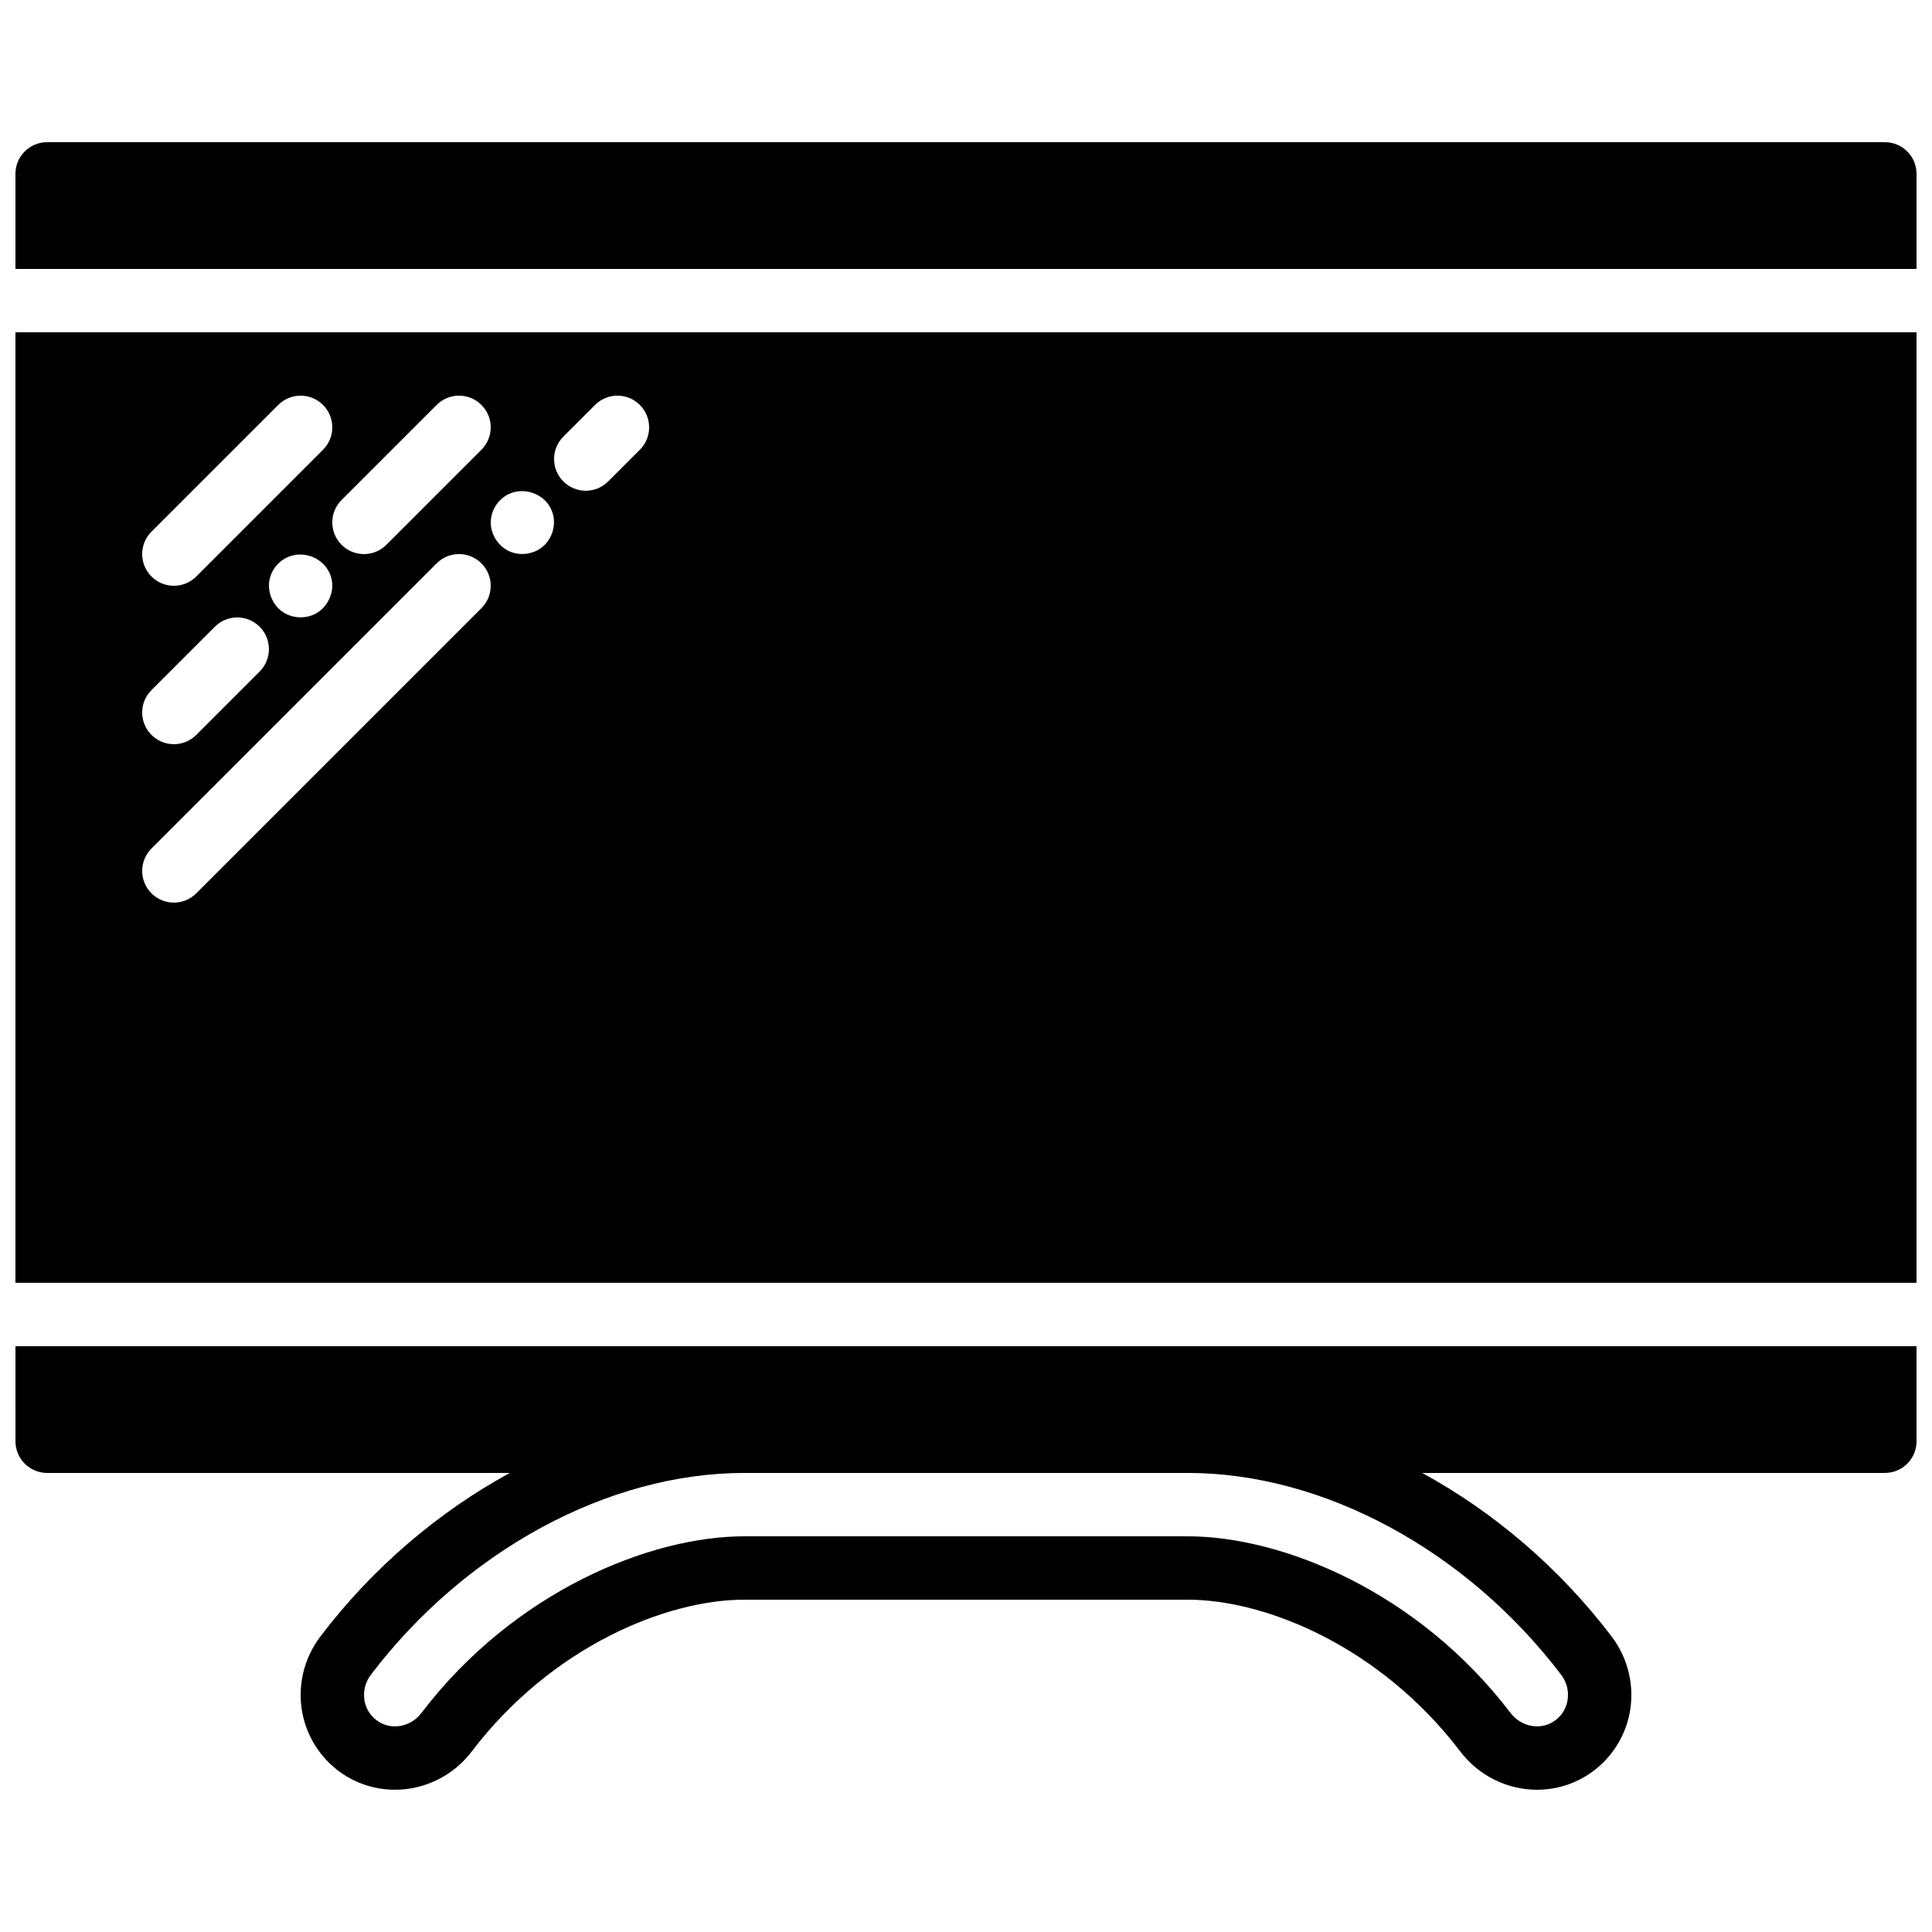 <?xml version="1.0" encoding="UTF-8"?>
<!-- Uploaded to: ICON Repo, www.svgrepo.com, Generator: ICON Repo Mixer Tools -->
<svg width="800px" height="800px" version="1.1" viewBox="144 144 512 512" xmlns="http://www.w3.org/2000/svg">
 <defs>
  <clipPath id="c">
   <path d="m148.09 232h503.81v252h-503.81z"/>
  </clipPath>
  <clipPath id="b">
   <path d="m148.09 181h503.81v35h-503.81z"/>
  </clipPath>
  <clipPath id="a">
   <path d="m148.09 500h503.81v119h-503.81z"/>
  </clipPath>
 </defs>
 <g>
  <g clip-path="url(#c)">
   <path d="m184.14 368.87 75.57-75.57c3.285-3.285 8.59-3.285 11.875 0 3.281 3.281 3.281 8.59 0 11.871l-75.57 75.57c-1.637 1.641-3.789 2.461-5.938 2.461s-4.301-0.82-5.938-2.461c-3.281-3.281-3.281-8.59 0-11.871zm0-41.984 16.793-16.793c3.285-3.285 8.59-3.285 11.875 0 3.281 3.281 3.281 8.59 0 11.871l-16.793 16.793c-1.637 1.641-3.789 2.461-5.938 2.461s-4.301-0.82-5.938-2.461c-3.281-3.281-3.281-8.59 0-11.871zm47.914-27.652c-0.02 2.914-1.648 5.797-4.176 7.266-2.711 1.57-6.32 1.453-8.926-0.312-2.594-1.754-4.047-5.062-3.594-8.168 0.582-3.965 4-6.953 7.961-7.062 3.602-0.102 7.078 2.106 8.27 5.543 0.246 0.68 0.387 1.383 0.445 2.098 0.02 0.211 0.02 0.43 0.02 0.637zm-47.914-14.332 33.59-33.586c3.281-3.285 8.59-3.285 11.871 0 3.285 3.281 3.285 8.59 0 11.871l-33.586 33.59c-1.637 1.637-3.789 2.457-5.938 2.457s-4.301-0.82-5.938-2.457c-3.281-3.285-3.281-8.594 0-11.875zm75.57-33.586c3.285-3.285 8.59-3.285 11.875 0 3.281 3.281 3.281 8.59 0 11.871l-25.191 25.191c-1.637 1.637-3.785 2.461-5.938 2.461-2.148 0-4.297-0.824-5.934-2.461-3.285-3.285-3.285-8.59 0-11.875zm16.836 25.23c1.16-1.156 2.648-1.973 4.309-2.266 3.484-0.598 7.18 1 8.918 4.113 0.312 0.547 0.555 1.125 0.723 1.723 0.891 3.055-0.152 6.582-2.555 8.664-2.391 2.09-6.027 2.629-8.934 1.328s-4.918-4.367-4.953-7.551c-0.035-2.281 0.922-4.449 2.492-6.012zm16.754-16.836 8.395-8.395c3.285-3.285 8.59-3.285 11.875 0 3.281 3.281 3.281 8.59 0 11.871l-8.398 8.398c-1.637 1.637-3.785 2.461-5.934 2.461-2.152 0-4.301-0.824-5.938-2.461-3.285-3.285-3.285-8.59 0-11.875zm-145.21 224.25h503.81v-251.9h-503.81z" fill-rule="evenodd"/>
  </g>
  <g clip-path="url(#b)">
   <path d="m643.51 181.68h-487.02c-4.644 0-8.398 3.762-8.398 8.398v25.191h503.81v-25.191c0-4.637-3.754-8.398-8.395-8.398" fill-rule="evenodd"/>
  </g>
  <g clip-path="url(#a)">
   <path d="m557.73 587.84c1.52 2 2.125 4.543 1.652 6.961-0.445 2.352-1.828 4.324-3.887 5.559-3.637 2.199-8.465 1.152-11.191-2.418-24.629-32.328-60.703-46.805-85.523-46.805h-117.55c-24.82 0-60.895 14.477-85.539 46.805-2.703 3.578-7.523 4.617-11.184 2.418-2.051-1.234-3.434-3.207-3.887-5.559-0.465-2.418 0.141-4.961 1.66-6.961 25.066-33 62.984-53.496 98.949-53.496h117.55c35.965 0 73.883 20.496 98.949 53.496zm-409.63-61.891c0 4.641 3.754 8.395 8.398 8.395h122.6c-18.977 10.371-36.375 25.156-50.188 43.336-4.406 5.793-6.156 13.191-4.777 20.305 1.352 6.992 5.617 13.105 11.73 16.777 11.016 6.598 25.301 3.742 33.184-6.644 21.16-27.758 51.5-40.184 72.18-40.184h117.55c20.684 0 51.02 12.426 72.172 40.176 5.039 6.633 12.672 10.195 20.387 10.195 4.391 0 8.809-1.152 12.805-3.543 6.106-3.672 10.379-9.785 11.73-16.777 1.371-7.113-0.379-14.512-4.777-20.305-13.82-18.18-31.211-32.965-50.195-43.336h122.61c4.644 0 8.398-3.754 8.398-8.395v-25.191h-503.81z" fill-rule="evenodd"/>
  </g>
 </g>
</svg>